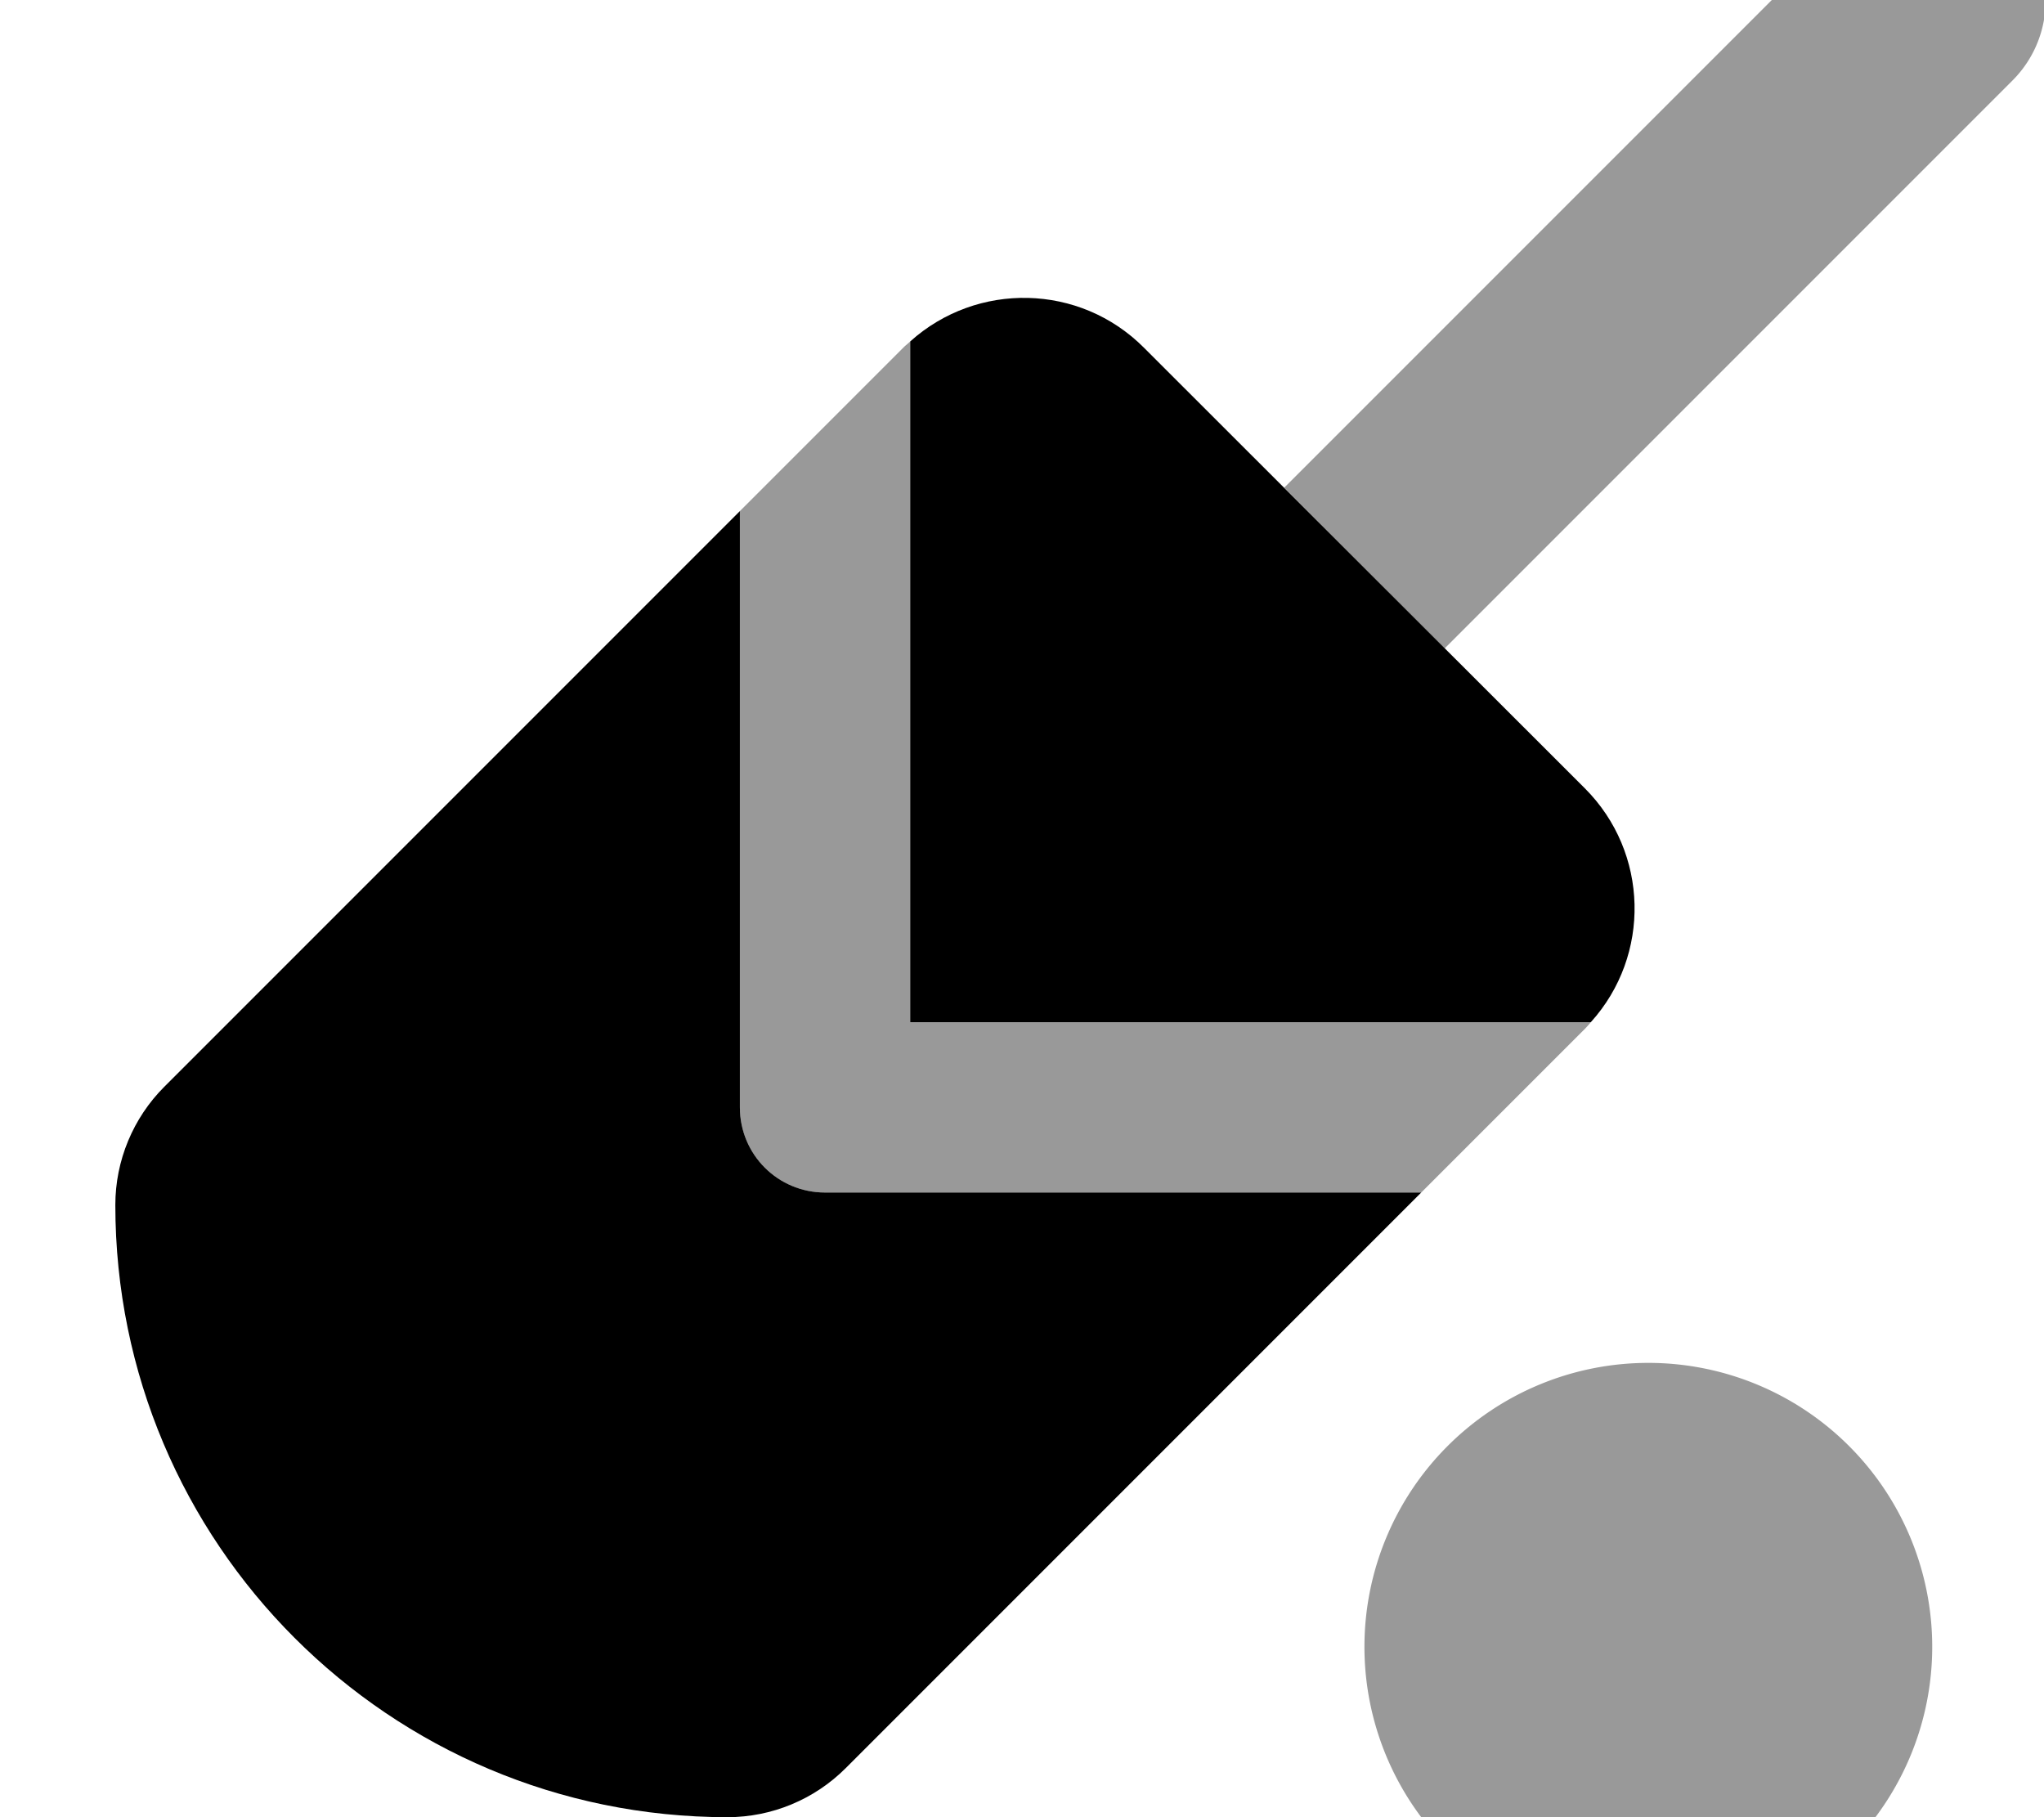 <svg xmlns="http://www.w3.org/2000/svg" viewBox="0 0 576 512"><!--! Font Awesome Pro 7.1.0 by @fontawesome - https://fontawesome.com License - https://fontawesome.com/license (Commercial License) Copyright 2025 Fonticons, Inc. --><path opacity=".4" fill="currentColor" d="M208.5 144l0 168c0 13.3 10.7 24 24 24l168 0 46.1-46.1c.6-.6 1.2-1.3 1.7-1.9l-191.8 0 0-191.8c-.6 .6-1.3 1.1-1.9 1.7-15.4 15.4-30.7 30.7-46.1 46.1zm153.4-6.6l45.2 45.3 160-160c12.5-12.5 12.5-32.8 0-45.3s-32.8-12.5-45.2 0l-160 160zM384.5 464a80 80 0 1 0 160 0 80 80 0 1 0 -160 0z"/><path fill="currentColor" d="M208.5 312c0 13.3 10.7 24 24 24l168 0-162.2 162.2c-8.8 8.8-20.8 13.8-33.3 13.8-95.3 0-172.5-77.2-172.5-172.5 0-12.5 5-24.5 13.8-33.3l162.2-162.2 0 168zm48-215.8c18.8-16.9 47.8-16.4 65.9 1.8L446.6 222.1c18.1 18.1 18.7 47.1 1.7 65.9l-191.8 0 0-191.8z"/></svg>